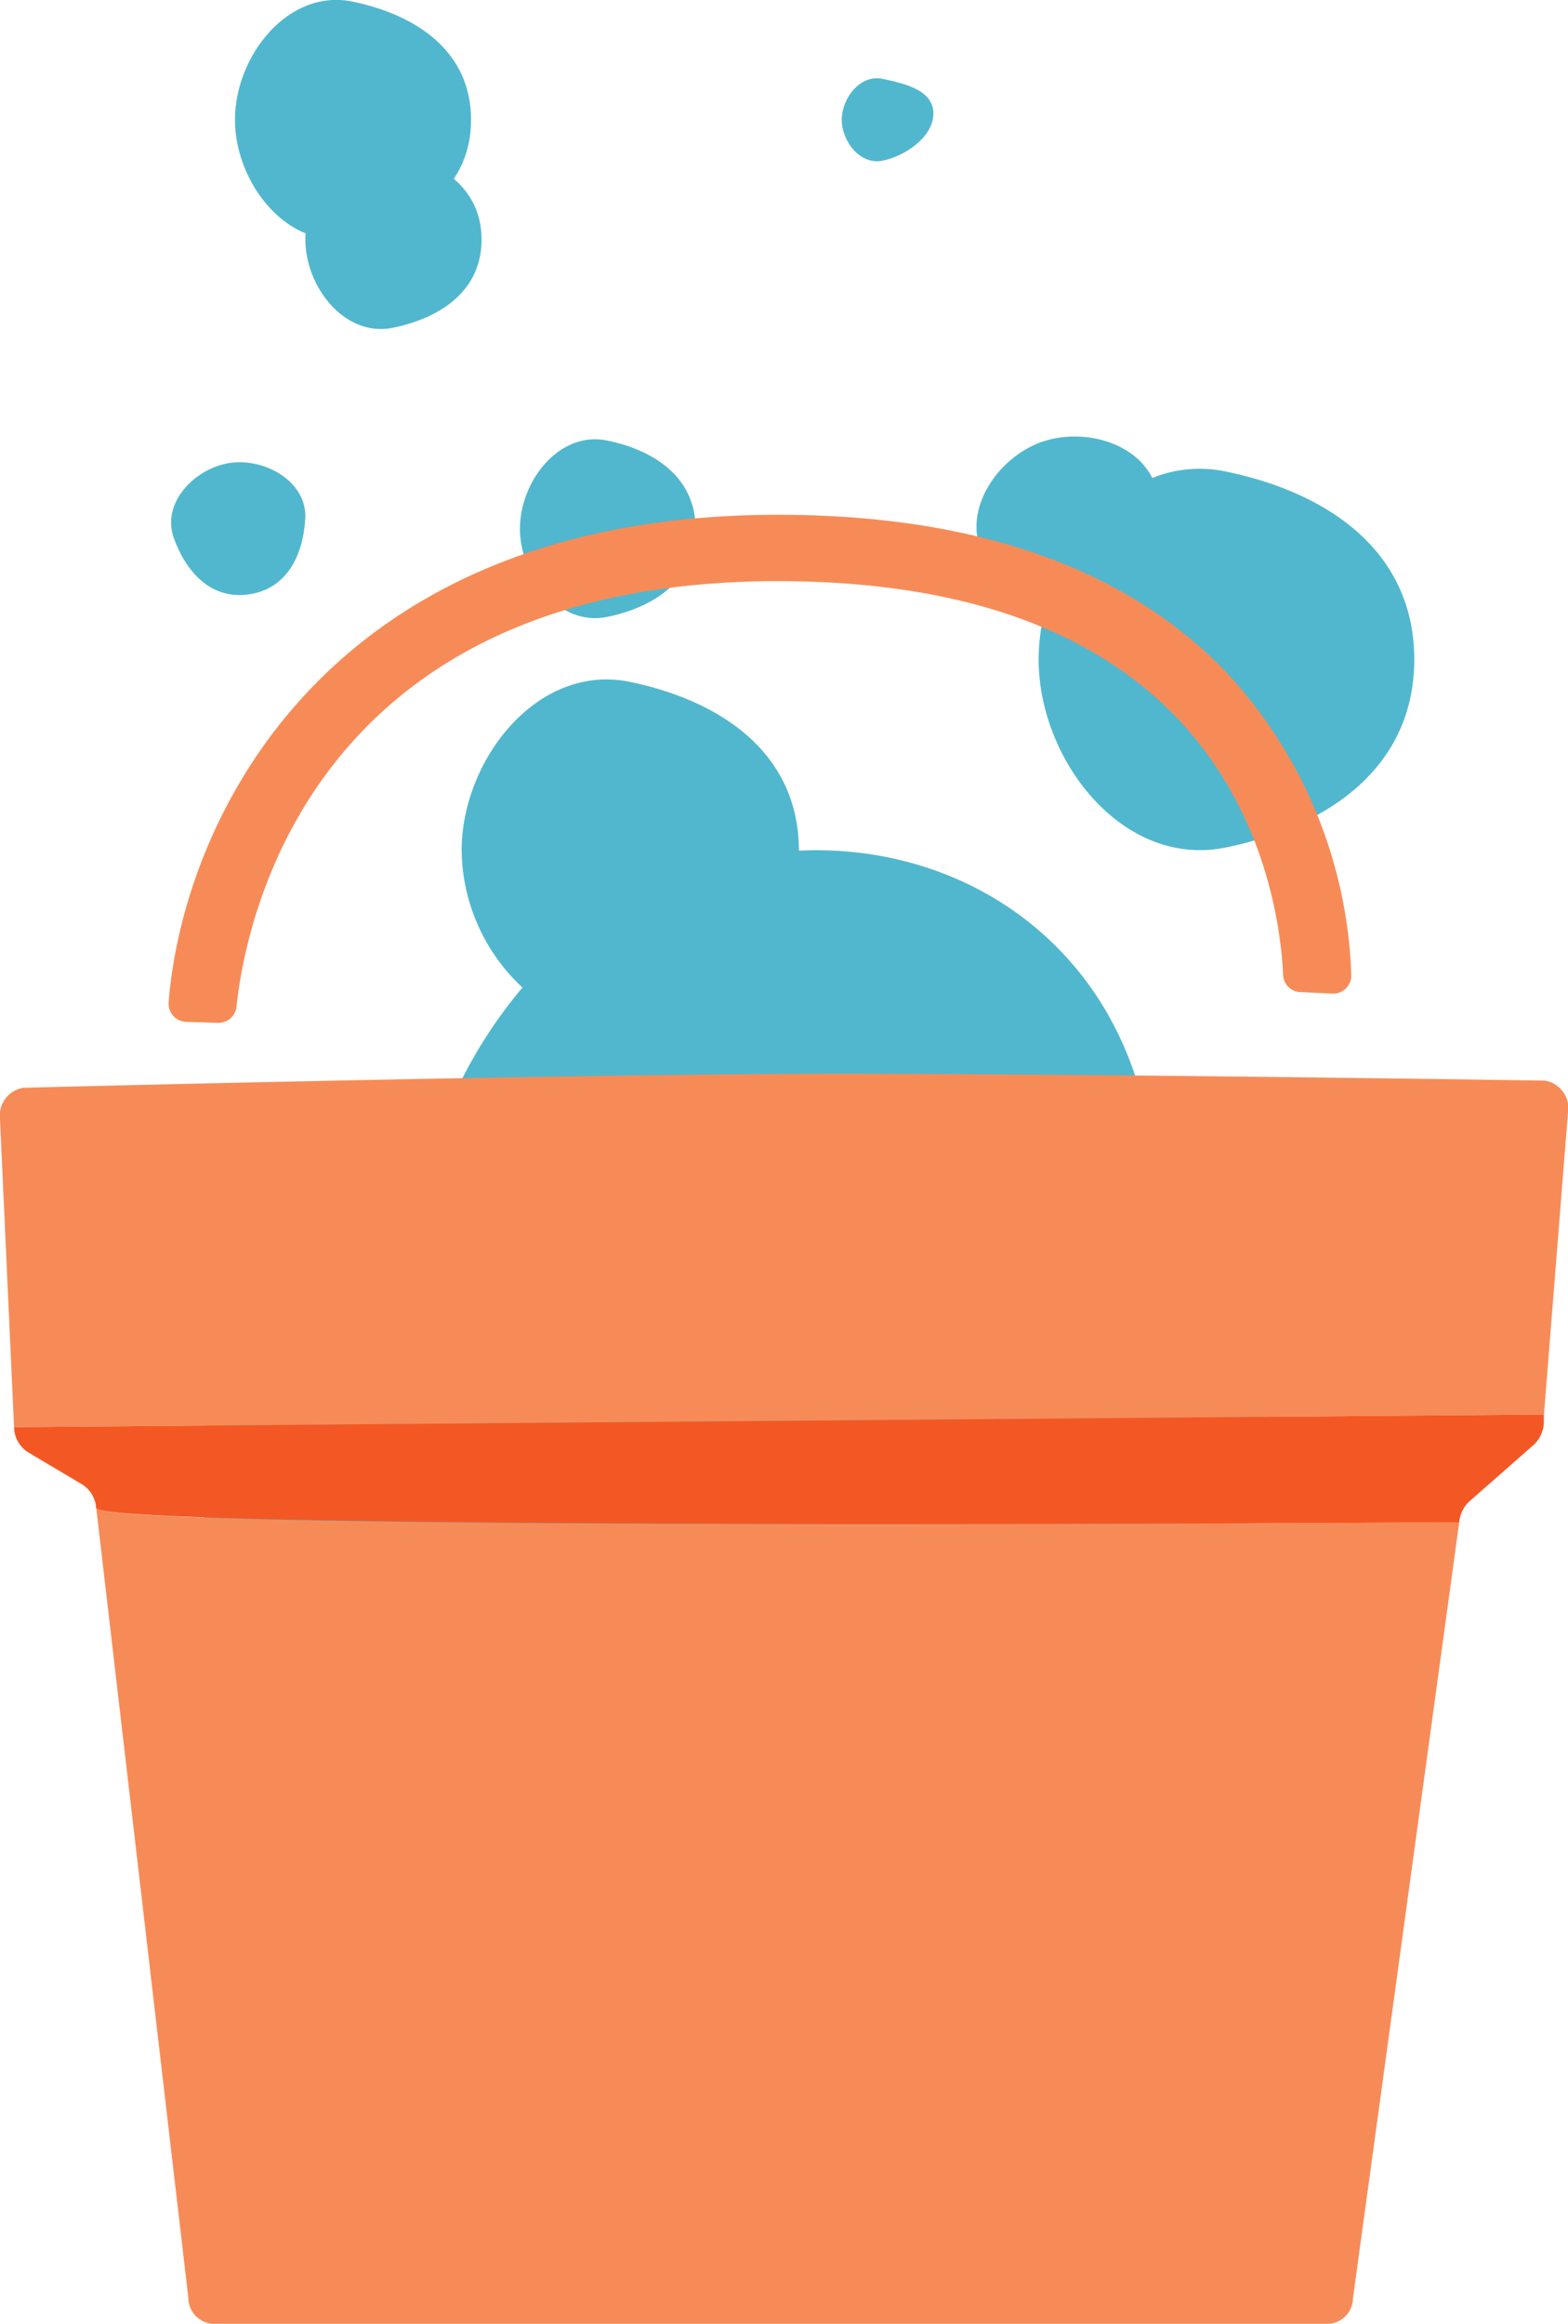 <?xml version="1.0" encoding="UTF-8"?> <svg xmlns="http://www.w3.org/2000/svg" id="Слой_1" data-name="Слой 1" viewBox="0 0 111.58 165.3"> <defs> <style>.cls-1{fill:#51b7ce;}.cls-2{fill:#f78b57;}.cls-3{fill:#f35824;}</style> </defs> <title>tewua_illustration_1</title> <path class="cls-1" d="M74.29,43.72a13.84,13.84,0,0,0-.38,3.19c0,7.16,6,14.9,13.36,13.37s13.37-5.77,13.37-13.37-6-11.83-13.37-13.36A9,9,0,0,0,82,34c-1.31-2.6-5-3.56-7.88-2.56-3.29,1.17-5.88,5.18-4,8.33A9.25,9.25,0,0,0,74.29,43.72Z"></path> <path class="cls-1" d="M25.12,16.92c4.64-1,8.4-3.62,8.4-8.4s-3.76-7.43-8.4-8.4-8.4,3.9-8.4,8.4S20.48,17.88,25.12,16.92Z"></path> <path class="cls-1" d="M82.45,86.49a35.17,35.17,0,0,0-1.37-9C77.8,66.15,67.66,60,56.85,60.51v0c0-6.83-5.38-10.62-12-12s-12,5.57-12,12a13.53,13.53,0,0,0,4.33,9.74,33.41,33.41,0,0,0-7.88,22.18c-8.2-1.39-14.79,7.24-14.79,15.24s6.8,16.91,15.18,15.17c5.07-1,9.57-3.24,12.32-6.71a24.87,24.87,0,0,0,14.4,2.69,14.87,14.87,0,0,0,12.85,3.57C80.69,120,90,113.4,90,101.6A18.28,18.28,0,0,0,82.45,86.49Z"></path> <path class="cls-1" d="M62.81,11.43c1.61-.33,3.61-1.69,3.61-3.35s-2-2.13-3.61-2.47S59.9,7,59.9,8.52,61.2,11.76,62.81,11.43Z"></path> <path class="cls-1" d="M28,10.77c-3.47-.72-6.27,2.91-6.27,6.27s2.8,7,6.27,6.27,6.27-2.7,6.27-6.27S31.45,11.49,28,10.77Z"></path> <path class="cls-1" d="M43.23,43.88c3.46-.72,6.27-2.71,6.27-6.27s-2.81-5.55-6.27-6.27S37,34.25,37,37.61,39.77,44.6,43.23,43.88Z"></path> <path class="cls-1" d="M17.72,42.28c2.65-.39,3.83-2.69,4-5.35s-2.85-4.36-5.35-4-4.91,2.85-4,5.35S15.06,42.66,17.72,42.28Z"></path> <path class="cls-2" d="M6.85,107.28l6.55,56.16a1.87,1.87,0,0,0,1.66,1.86H94.63a1.85,1.85,0,0,0,1.65-1.83l7.56-55.2S7.8,109,6.85,107.28Z"></path> <path class="cls-2" d="M111.57,79.24a2,2,0,0,0-1.63-2.37c-7.21-.11-33.86-.49-50.28-.49-16.76,0-50.08.79-58,1A2,2,0,0,0,0,79.62l1,21.9,108.87-.9Z"></path> <path class="cls-3" d="M109.15,102.77a2.29,2.29,0,0,0,.71-1.5l0-.65L1,101.52a2.16,2.16,0,0,0,1,1.79l3.89,2.31a2.13,2.13,0,0,1,.95,1.66c1,1.67,97,1,97,1a2.27,2.27,0,0,1,.7-1.46Z"></path> <path class="cls-2" d="M15.49,72.76l-2.25-.07A1.3,1.3,0,0,1,12,71.31C13,58.58,23,36.62,55.35,36.62c13.91,0,24.59,3.7,31.72,11a33.22,33.22,0,0,1,9.09,21.76,1.29,1.29,0,0,1-1.37,1.3l-2.24-.11a1.27,1.27,0,0,1-1.24-1.2c-.14-3.08-1.12-11.75-7.79-18.54-6.18-6.3-15.66-9.49-28.17-9.49-33.4,0-37.92,24.47-38.52,30.28A1.29,1.29,0,0,1,15.49,72.76Z"></path> </svg> 